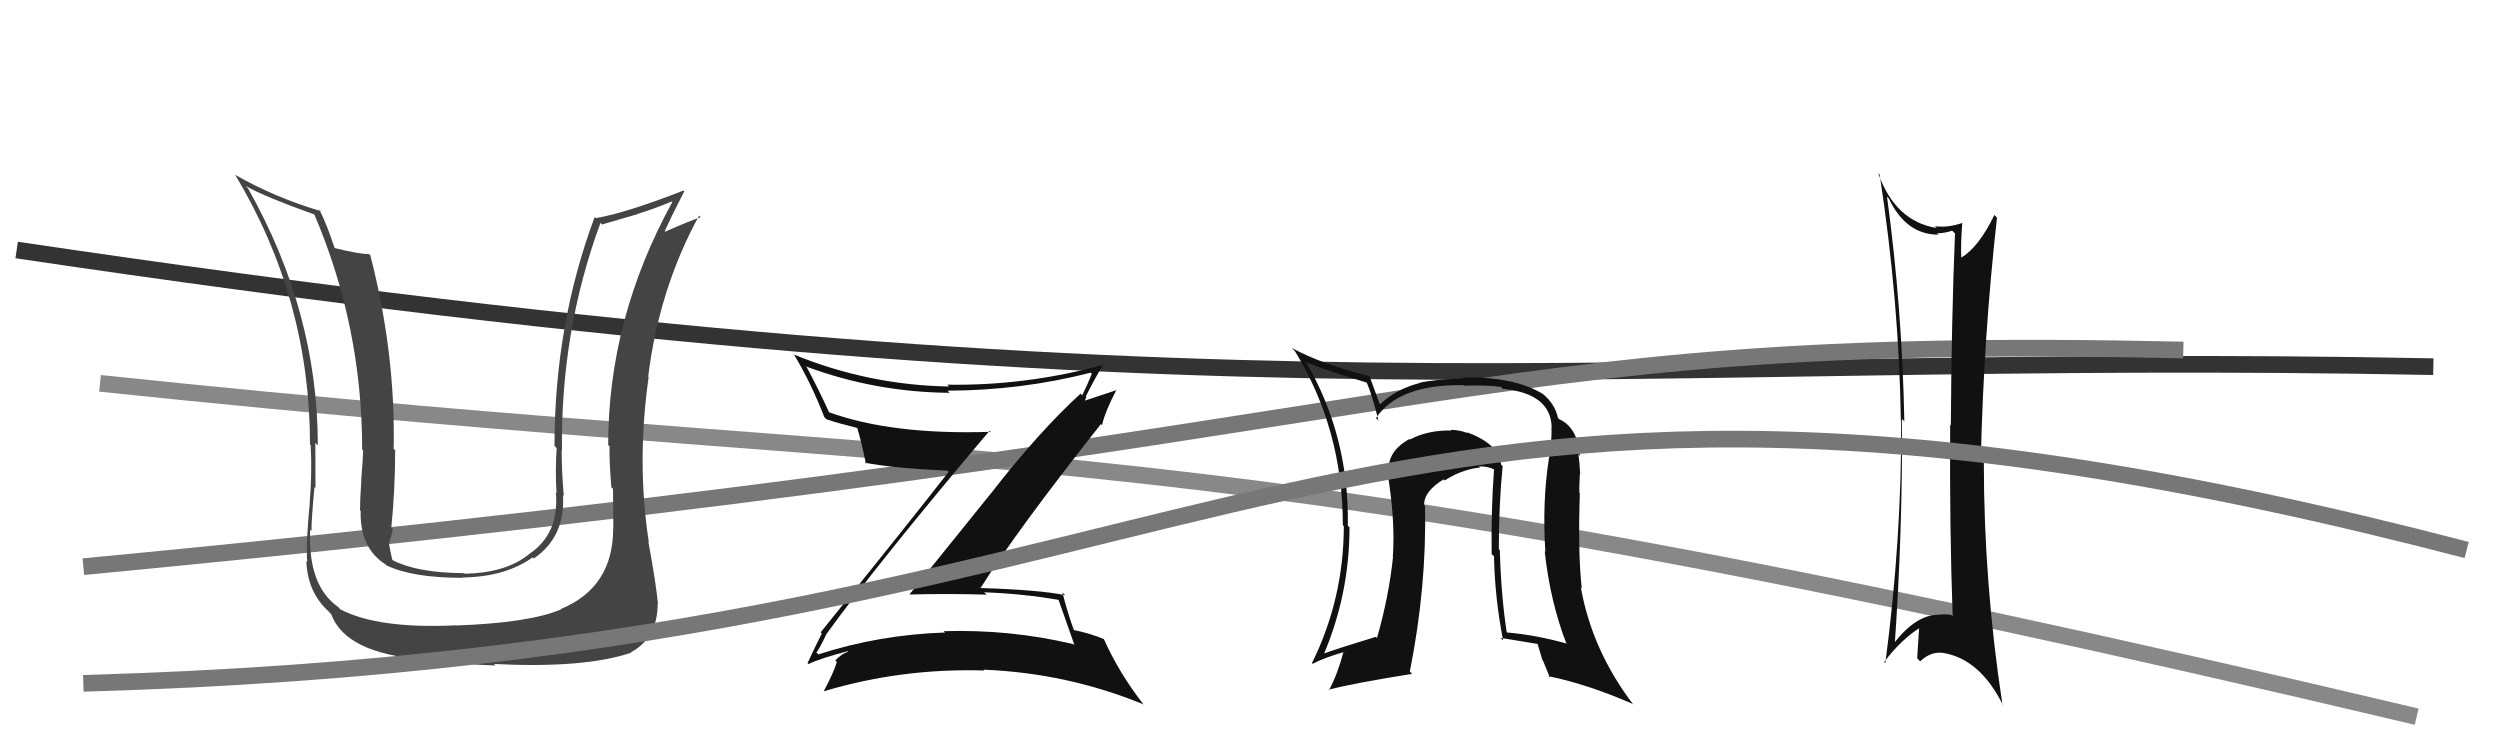 <svg xmlns="http://www.w3.org/2000/svg" width="150" height="44" viewBox="0,0,150,44"><path d="M1 15 C75 26,95 21,146 22" stroke="#333" fill="none"/><path d="M6 23 C63 29,69 25,145 43" stroke="#888" fill="none"/><path d="M5 34 C89 26,86 20,131 21" stroke="#777" fill="none"/><path fill="#444" d="M36.87 31.72L36.92 31.78L36.79 31.65Q36.81 35.24 33.65 36.54L33.67 36.56L33.67 36.56Q31.78 37.37 27.37 37.53L27.44 37.59L27.36 37.52Q22.67 37.74 20.42 36.56L20.29 36.42L20.29 36.42Q18.46 35.13 18.61 31.78L18.62 31.79L18.69 31.85Q18.68 31.19 18.87 29.22L18.96 29.31L18.93 29.28Q18.92 27.56 18.92 26.57L19.01 26.66L19.07 26.72Q19.07 18.72 14.88 11.30L14.88 11.30L14.74 11.16Q15.87 11.80 18.84 12.86L18.93 12.95L18.87 12.89Q21.73 19.60 21.73 26.98L21.80 27.05L21.79 27.04Q21.77 27.63 21.67 28.81L21.79 28.92L21.68 28.81Q21.60 30.00 21.60 30.61L21.61 30.62L21.64 30.66Q21.58 32.88 23.14 33.87L23.11 33.84L23.20 33.93Q24.77 34.67 27.74 34.67L27.84 34.76L27.73 34.65Q30.32 34.62 31.96 33.44L32.01 33.49L32.03 33.51Q33.93 32.21 33.78 29.70L33.86 29.78L33.83 29.76Q33.70 28.32 33.70 26.99L33.56 26.86L33.72 27.02Q33.63 19.88 36.03 13.37L36.12 13.47L38.25 12.85L38.24 12.84Q39.20 12.55 40.31 12.09L40.37 12.15L40.34 12.12Q36.49 19.13 36.49 26.70L36.57 26.78L36.57 26.78Q36.55 27.60 36.68 29.24L36.76 29.31L36.78 29.33Q36.80 30.86 36.80 31.65ZM38.95 32.55L38.90 32.50L38.93 32.53Q38.19 27.72 38.92 22.62L38.84 22.54L38.89 22.60Q39.55 17.31 41.95 12.93L41.98 12.97L42.04 13.03Q41.36 13.26 39.91 13.90L39.90 13.89L39.88 13.87Q40.26 13.03 41.06 11.47L41.09 11.51L41.01 11.43Q37.65 12.75 35.75 13.09L35.70 13.04L35.68 13.02Q33.27 19.48 33.27 26.76L33.45 26.93L33.40 26.88Q33.31 28.17 33.39 29.58L33.41 29.60L33.35 29.54Q33.57 32.00 31.78 33.22L31.71 33.15L31.78 33.22Q30.39 34.38 27.88 34.42L27.80 34.34L27.85 34.39Q25.01 34.37 23.56 33.61L23.59 33.63L23.53 33.57Q23.41 33.03 23.33 32.57L23.47 32.72L23.34 32.59Q23.46 32.25 23.57 31.75L23.40 31.58L23.48 31.66Q23.71 29.34 23.71 27.01L23.77 27.08L23.62 26.93Q23.74 21.22 22.22 15.32L22.12 15.22L22.15 15.25Q21.52 15.24 20.11 14.89L19.98 14.76L20.06 14.84Q19.62 13.48 19.16 12.57L19.14 12.55L19.26 12.67Q16.51 11.86 14.11 10.49L14.05 10.42L14.11 10.49Q18.60 17.95 18.60 26.67L18.70 26.76L18.64 26.71Q18.73 28.43 18.58 30.14L18.57 30.13L18.59 30.15Q18.35 32.55 18.43 33.73L18.32 33.62L18.38 33.68Q18.46 35.55 19.72 36.69L19.81 36.79L19.87 36.85Q20.73 39.19 25.38 39.57L25.50 39.69L25.37 39.56Q27.60 39.86 29.74 39.93L29.73 39.93L29.64 39.84Q35.09 40.11 37.87 39.16L37.89 39.17L37.85 39.14Q39.46 38.27 39.46 36.22L39.42 36.18L39.48 36.24Q39.36 34.98 38.90 32.50Z"/><path fill="#111" d="M49.52 38.04L49.52 38.03L49.56 38.08Q52.67 33.77 59.37 25.85L59.45 25.92L59.43 25.91Q53.50 26.10 49.73 24.73L49.82 24.82L49.75 24.75Q49.12 23.36 48.36 21.95L48.42 22.01L48.42 22.01Q52.53 23.53 56.98 23.57L56.85 23.44L56.86 23.44Q61.26 23.43 65.44 22.36L65.60 22.52L65.51 22.43Q65.20 23.19 64.93 23.72L64.76 23.55L64.83 23.62Q62.35 25.89 59.53 29.51L59.53 29.51L54.57 35.66L54.58 35.67Q56.95 35.61 59.20 35.68L59.12 35.61L59.05 35.54Q61.26 35.61 63.50 35.99L63.61 36.10L63.52 36.01Q63.75 36.69 64.47 38.71L64.30 38.54L64.41 38.65Q60.62 37.75 56.62 37.87L56.72 37.96L56.71 37.95Q52.76 38.08 49.11 39.26L49.09 39.25L48.98 39.14Q49.11 39.04 49.57 38.08ZM48.56 39.89L48.44 39.77L48.51 39.84Q49.26 39.49 50.86 39.07L50.91 39.12L50.89 39.10Q50.54 39.20 50.12 39.62L50.16 39.67L50.21 39.72Q50.03 40.34 49.42 41.48L49.32 41.38L49.42 41.48Q54.08 40.08 59.06 40.23L59.05 40.22L59.01 40.18Q64.01 40.38 68.58 42.25L68.59 42.26L68.63 42.29Q67.15 40.40 66.23 38.34L66.13 38.24L66.24 38.35Q65.45 38.01 64.38 37.79L64.31 37.71L64.46 37.87Q64.12 36.99 63.74 35.54L63.88 35.68L63.91 35.71Q62.37 35.39 58.79 35.28L58.72 35.21L58.82 35.30Q61.03 31.80 66.05 25.45L66.08 25.47L66.12 25.51Q66.30 24.71 66.99 23.38L67.01 23.40L64.72 24.16L64.80 24.24Q64.90 24.17 65.05 24.06L65.07 24.09L65.18 23.82L65.15 23.78Q65.66 22.76 66.23 21.81L66.18 21.76L66.29 21.87Q61.56 23.16 56.84 23.08L56.77 23.02L56.95 23.19Q52.14 23.11 47.65 21.28L47.50 21.13L47.65 21.29Q48.66 22.97 49.46 25.03L49.63 25.20L49.59 25.16Q50.38 25.42 51.44 25.68L51.55 25.79L51.43 25.67Q51.66 26.39 51.96 27.84L51.89 27.76L51.88 27.76Q53.55 28.09 56.86 28.24L56.77 28.16L56.92 28.31Q54.42 31.51 49.24 37.94L49.34 38.05L49.31 38.01Q49.02 38.57 48.45 39.79Z"/><path fill="#111" d="M90.12 27.92L90.11 27.92L90.07 27.88Q89.95 26.65 88.01 25.93L87.96 25.88L88.07 25.99Q87.56 25.79 87.03 25.79L87.00 25.75L87.08 25.83Q85.67 25.80 84.60 26.37L84.66 26.43L84.57 26.34Q83.22 27.08 83.33 28.30L83.38 28.34L83.22 28.19Q83.73 31.16 83.57 33.41L83.42 33.26L83.58 33.42Q83.34 35.76 82.62 38.28L82.65 38.31L82.55 38.21Q80.53 38.82 79.35 39.24L79.37 39.25L79.41 39.30Q80.97 35.64 80.97 31.64L80.86 31.53L80.87 31.55Q80.96 26.19 78.37 21.74L78.38 21.74L78.39 21.75Q79.59 22.23 81.99 22.95L81.93 22.90L82.02 22.99Q82.33 23.71 82.71 25.24L82.55 25.07L82.56 25.08Q83.94 23.04 87.82 23.11L87.93 23.23L87.85 23.14Q89.25 23.10 90.05 23.21L90.08 23.24L90.16 23.33Q93.03 23.60 93.10 25.62L93.17 25.68L93.09 25.61Q93.12 26.51 92.93 27.54L93.05 27.65L92.93 27.54Q92.53 30.11 92.72 33.11L92.68 33.08L92.68 33.07Q93.01 36.11 94.00 38.66L93.88 38.54L93.95 38.60Q92.15 38.10 90.44 37.95L90.51 38.03L90.40 37.92Q90.06 35.67 89.99 33.01L90.00 33.02L89.93 32.95Q89.93 30.28 90.16 27.96ZM90.19 38.42L90.16 38.40L90.03 38.27Q90.98 38.42 92.27 38.64L92.25 38.62L92.54 39.59L92.58 39.64Q92.78 40.14 93.00 40.67L93.09 40.75L92.90 40.57Q95.25 41.05 97.95 42.23L98.07 42.35L98.01 42.29Q95.53 39.05 94.85 35.24L94.98 35.37L94.91 35.31Q94.67 33.28 94.79 29.59L94.65 29.45L94.76 29.56Q94.75 29.25 94.79 28.45L94.73 28.39L94.81 28.47Q94.78 27.75 94.70 27.25L94.75 27.31L94.80 27.35Q94.66 25.65 93.55 25.15L93.44 25.04L93.48 25.08Q93.29 24.21 92.53 23.60L92.58 23.65L92.58 23.64Q90.82 22.58 87.78 22.65L87.77 22.64L87.83 22.70Q86.00 22.77 85.16 22.97L85.23 23.04L85.18 22.98Q83.75 23.35 82.80 24.26L82.77 24.23L82.79 24.25Q82.55 23.59 82.17 22.57L82.25 22.65L82.18 22.57Q79.34 21.87 77.51 20.88L77.66 21.03L77.69 21.06Q80.57 25.76 80.57 31.51L80.73 31.67L80.63 31.57Q80.62 35.94 78.72 39.78L78.68 39.75L78.76 39.83Q79.40 39.48 80.70 39.10L80.80 39.21L80.63 39.04Q80.27 40.42 79.74 41.41L79.80 41.48L79.71 41.38Q81.19 41.00 84.73 40.43L84.71 40.41L84.59 40.29Q85.61 35.18 85.50 30.35L85.57 30.42L85.45 30.30Q85.43 29.48 86.62 28.76L86.62 28.77L86.68 28.83Q87.70 28.17 88.80 28.05L88.79 28.04L88.74 27.99Q89.20 27.96 89.62 28.15L89.70 28.22L89.64 28.17Q89.46 30.69 89.50 33.24L89.46 33.21L89.64 33.38Q89.69 35.91 90.19 38.43Z"/><path fill="#111" d="M113.16 11.74L113.35 11.93L113.33 11.91Q114.36 14.08 116.30 14.08L116.34 14.11L116.22 14.00Q116.71 13.99 117.13 13.84L117.18 13.89L117.30 14.01Q117.09 19.13 117.05 25.53L117.00 25.47L117.01 25.48Q116.97 31.72 117.16 36.97L117.23 37.05L117.07 36.89Q116.82 36.86 116.44 36.86L116.40 36.83L116.46 36.89Q115.00 36.79 113.59 38.66L113.54 38.61L113.68 38.75Q114.16 31.84 114.12 25.14L114.13 25.15L114.26 25.28Q114.13 18.49 113.22 11.79ZM113.16 39.83L113.10 39.77L113.05 39.72Q114.10 38.33 115.28 37.61L115.24 37.57L115.16 37.49Q115.10 38.42 115.03 39.49L115.10 39.57L115.21 39.68Q115.86 39.06 116.62 39.18L116.68 39.24L116.62 39.18Q118.82 39.56 120.19 42.33L120.16 42.30L120.15 42.29Q119.03 35.00 119.03 27.73L118.93 27.63L118.85 27.55Q119.02 20.18 119.82 13.06L119.65 12.89L119.66 12.90Q118.73 14.83 117.66 15.47L117.69 15.50L117.68 15.49Q117.63 14.72 117.74 13.35L117.72 13.32L117.76 13.37Q116.86 13.68 116.10 13.57L116.12 13.60L116.21 13.68Q113.72 13.29 112.69 10.39L112.68 10.38L112.78 10.48Q113.94 18.03 114.05 25.19L113.95 25.09L114.07 25.21Q114.11 32.29 113.12 39.79Z"/><path d="M5 41 C76 39,79 15,148 33" stroke="#777" fill="none"/></svg>
